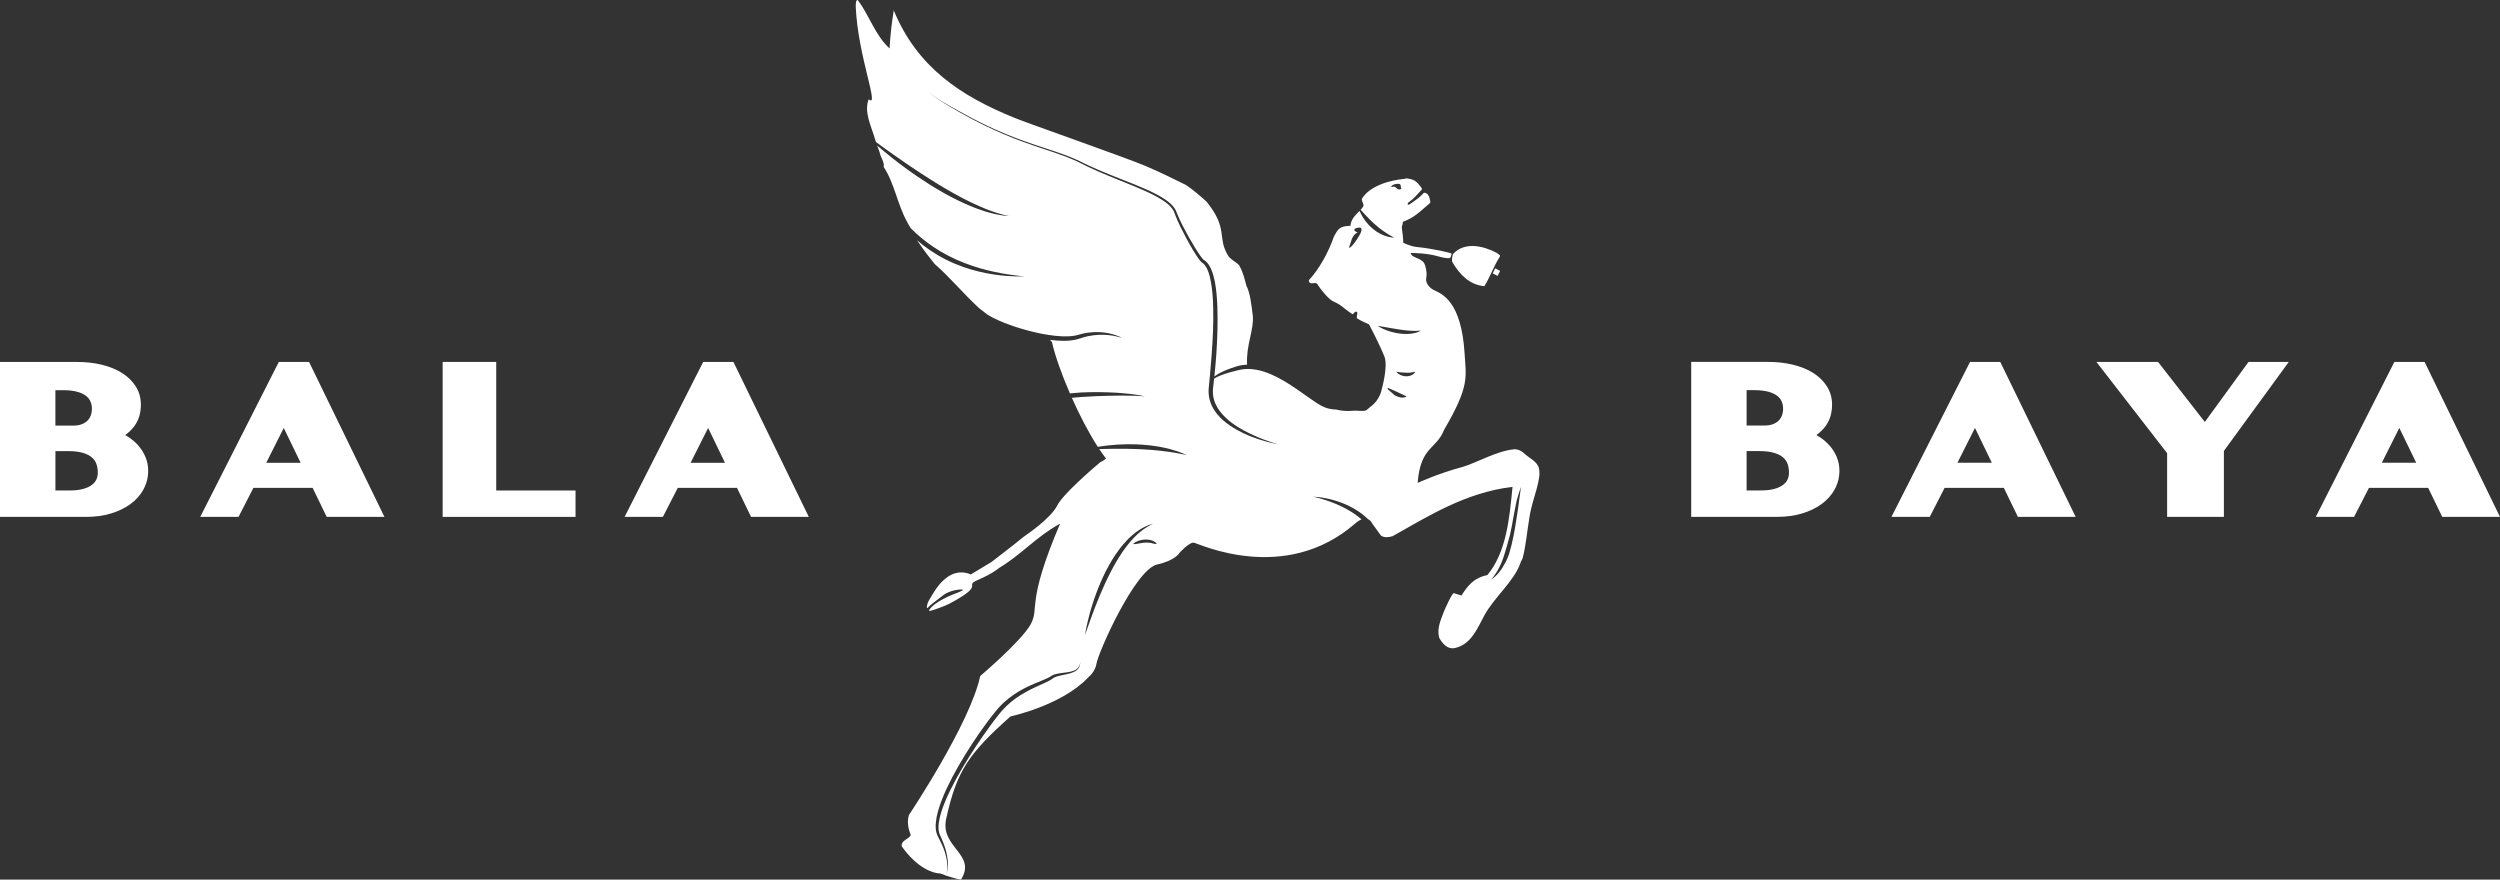 <svg width="270" height="95" viewBox="0 0 270 95" fill="none" xmlns="http://www.w3.org/2000/svg">
<rect x="0" y="0" width="270" height="95" fill="#333333" stroke="none"/>
<path d="M10.403 51.795C10.302 52.013 10.145 52.201 9.923 52.37C9.686 52.551 9.373 52.696 8.987 52.802C8.579 52.915 8.079 52.971 7.505 52.971H5.985V48.72H7.372C8.012 48.72 8.55 48.786 8.977 48.916C9.375 49.039 9.699 49.203 9.93 49.408C10.152 49.604 10.307 49.824 10.403 50.084C10.509 50.371 10.562 50.692 10.562 51.04C10.562 51.32 10.512 51.566 10.406 51.793M5.982 42.138H6.815C7.399 42.138 7.908 42.196 8.328 42.31C8.719 42.416 9.037 42.561 9.274 42.742C9.496 42.911 9.653 43.104 9.759 43.336C9.872 43.582 9.925 43.845 9.925 44.144C9.925 44.419 9.88 44.673 9.79 44.9C9.706 45.117 9.588 45.295 9.428 45.447C9.269 45.602 9.064 45.727 8.82 45.819C8.569 45.916 8.272 45.964 7.939 45.964H5.982V42.138ZM14.918 48.09C14.588 47.721 14.192 47.393 13.743 47.12C13.671 47.077 13.598 47.033 13.523 46.992C13.574 46.954 13.625 46.915 13.673 46.876C14.035 46.587 14.332 46.278 14.556 45.957C14.788 45.624 14.959 45.259 15.065 44.875C15.164 44.511 15.215 44.11 15.215 43.688C15.215 42.966 15.024 42.3 14.646 41.709C14.286 41.144 13.782 40.659 13.149 40.263C12.541 39.884 11.812 39.59 10.98 39.387C10.167 39.189 9.259 39.09 8.287 39.09H0V55.824H9.305C10.273 55.824 11.171 55.701 11.972 55.459C12.783 55.216 13.492 54.873 14.078 54.446C14.684 54.004 15.162 53.471 15.493 52.86C15.833 52.235 16.004 51.556 16.004 50.844C16.004 50.313 15.905 49.809 15.705 49.338C15.514 48.887 15.246 48.467 14.913 48.093" fill="white"/>
<path d="M30.114 39.087L21.627 55.821H25.761L27.368 52.691H33.765L35.283 55.821H41.519L33.377 39.087H30.114ZM30.647 46.222L32.469 49.983H28.753L30.645 46.222H30.647Z" fill="white"/>
<path d="M212.764 39.087L204.277 55.821H208.411L210.018 52.691H216.416L217.933 55.821H224.169L216.027 39.087H212.764ZM213.298 46.22L215.12 49.978H211.403L213.295 46.22H213.298Z" fill="white"/>
<path d="M75.945 39.087L67.458 55.821H71.591L73.199 52.691H79.596L81.114 55.821H87.35L79.207 39.087H75.945ZM76.478 46.222L78.3 49.983H74.584L76.476 46.222H76.478Z" fill="white"/>
<path d="M259.129 46.22L260.951 49.978H257.234L259.126 46.22H259.129ZM258.593 39.087L250.106 55.821H254.24L255.847 52.691H262.244L263.762 55.821H269.998L261.856 39.087H258.593Z" fill="white"/>
<path d="M193.054 51.793C192.952 52.01 192.793 52.199 192.571 52.367C192.334 52.548 192.021 52.693 191.635 52.8C191.224 52.913 190.725 52.968 190.153 52.968H188.633V48.718H190.02C190.66 48.718 191.2 48.783 191.625 48.916C192.026 49.037 192.347 49.203 192.578 49.406C192.803 49.601 192.957 49.823 193.051 50.082C193.157 50.369 193.21 50.69 193.21 51.038C193.21 51.318 193.16 51.566 193.054 51.791M188.633 42.136H189.465C190.049 42.136 190.558 42.194 190.978 42.305C191.372 42.411 191.69 42.558 191.924 42.737C192.146 42.906 192.303 43.101 192.409 43.331C192.52 43.577 192.576 43.842 192.576 44.139C192.576 44.414 192.53 44.668 192.441 44.892C192.354 45.109 192.238 45.288 192.079 45.44C191.919 45.595 191.714 45.72 191.471 45.812C191.22 45.908 190.925 45.957 190.59 45.957H188.633V42.131V42.136ZM197.566 48.09C197.238 47.721 196.842 47.395 196.391 47.12C196.319 47.077 196.246 47.033 196.171 46.992C196.222 46.954 196.273 46.915 196.321 46.876C196.683 46.587 196.98 46.278 197.204 45.957C197.438 45.624 197.607 45.259 197.713 44.875C197.812 44.511 197.863 44.11 197.863 43.685C197.863 42.964 197.672 42.298 197.294 41.706C196.932 41.141 196.427 40.654 195.797 40.26C195.189 39.882 194.46 39.587 193.628 39.384C192.815 39.186 191.907 39.085 190.935 39.085H182.65V55.819H191.956C192.923 55.819 193.821 55.696 194.622 55.455C195.435 55.211 196.145 54.868 196.729 54.441C197.335 53.999 197.812 53.466 198.145 52.855C198.486 52.23 198.657 51.552 198.657 50.837C198.657 50.309 198.558 49.802 198.358 49.333C198.167 48.882 197.899 48.462 197.566 48.086" fill="white"/>
<path d="M47.807 39.087V55.824H62.158V52.973H53.592V39.087H47.807Z" fill="white"/>
<path d="M242.84 39.087L238.12 45.573L233.069 39.087H226.411L234.049 48.943V55.821H240.18V48.701L247.188 39.087H242.84Z" fill="white"/>
<path d="M166.219 50.591C165.99 49.789 165.169 49.502 164.634 48.986C164.137 48.508 163.623 48.517 163.623 48.517C161.692 48.657 159.489 49.987 157.92 50.441C155.403 51.102 153.106 52.152 153.106 52.152C153.408 48.182 155.136 48.558 155.968 46.403C158.746 41.672 158.331 40.724 158.179 38.216C157.829 32.512 155.748 31.757 154.839 31.317C154.508 31.156 153.907 30.642 154.035 30.021C154.165 29.399 153.905 28.648 153.905 28.648C153.664 27.784 152.43 27.933 152.363 27.32C152.363 27.32 154.04 27.303 155.367 27.697C155.58 27.76 156.265 27.936 156.559 27.876C156.699 27.847 156.745 27.504 156.776 27.398C156.776 27.313 154.689 26.838 153.017 26.676C152.293 26.608 151.55 26.21 151.55 26.21C151.55 26.21 151.559 25.739 151.407 24.668C151.352 24.407 151.542 24.229 151.489 23.97C152.722 23.488 153.106 23.075 154.322 22.03C154.435 21.952 154.486 21.874 154.477 21.793C154.38 21.192 154.231 20.864 153.832 20.813C153.82 20.813 153.775 20.83 153.762 20.842C153.362 21.25 153.321 21.322 152.235 22.066C152.124 22.141 152.013 22.131 152.027 22.013C152.039 21.909 152.112 21.868 152.112 21.868C152.882 21.294 152.783 21.272 153.458 20.581C153.509 20.528 153.594 20.439 153.567 20.352C152.952 19.5 152.705 19.372 151.919 19.266C151.851 19.278 151.788 19.293 151.723 19.307C147.845 19.717 147.083 21.489 147.083 21.489C147.02 21.68 147.346 22.1 147.244 22.269C147.165 22.404 147.063 22.529 146.955 22.652C147.039 22.747 147.138 22.858 147.249 22.981C147.329 23.07 147.418 23.166 147.515 23.265C147.606 23.369 147.71 23.468 147.812 23.577C147.918 23.683 148.026 23.789 148.135 23.9C148.251 24.002 148.359 24.12 148.48 24.219C148.596 24.323 148.714 24.429 148.835 24.521C148.895 24.569 148.953 24.617 149.011 24.668C149.074 24.711 149.134 24.757 149.192 24.798C149.25 24.844 149.308 24.887 149.366 24.931C149.426 24.97 149.484 25.008 149.539 25.044C149.65 25.122 149.757 25.199 149.86 25.254C149.964 25.315 150.058 25.375 150.143 25.428C150.23 25.472 150.307 25.515 150.37 25.549C150.495 25.619 150.567 25.665 150.567 25.665C150.567 25.665 150.483 25.66 150.338 25.643C150.266 25.633 150.176 25.626 150.075 25.607C149.974 25.583 149.863 25.554 149.74 25.517C149.617 25.488 149.489 25.435 149.356 25.377C149.288 25.349 149.221 25.32 149.148 25.288C149.081 25.252 149.013 25.213 148.943 25.175C148.873 25.136 148.806 25.095 148.733 25.054C148.666 25.008 148.598 24.957 148.531 24.909C148.391 24.817 148.265 24.704 148.137 24.593C148.007 24.484 147.894 24.356 147.778 24.241C147.667 24.117 147.561 23.992 147.464 23.869C147.372 23.741 147.281 23.618 147.206 23.495C147.126 23.374 147.063 23.253 147.006 23.142C146.945 23.036 146.899 22.925 146.858 22.833C146.849 22.812 146.841 22.795 146.834 22.776C146.412 23.217 145.91 23.644 145.845 24.39C144.696 24.422 144.532 24.675 144.054 25.573C143.49 27.224 142.445 29.119 141.352 30.256C141.402 30.953 142.1 30.289 142.31 30.741C142.31 30.741 142.84 31.593 143.63 32.309C143.917 32.57 144.296 32.657 144.662 32.901C145.114 33.195 145.57 33.642 146.081 33.936C146.156 33.98 146.366 33.449 146.588 33.746C146.622 33.791 146.496 34.337 146.545 34.368C147.02 34.689 147.394 34.798 147.86 35.037C147.86 35.037 148.955 37.101 149.52 38.517C149.94 39.577 149.206 42.126 149.206 42.126C149.206 42.126 149.008 43.246 147.983 43.951C147.821 44.062 147.696 44.248 147.493 44.332C147.216 44.446 146.523 44.32 146.156 44.359C145.488 44.431 144.858 44.373 144.255 44.221C144.204 44.221 144.153 44.221 144.098 44.221C143.659 44.197 143.176 44.076 142.725 43.832C142.281 43.591 141.861 43.294 141.419 42.99C140.985 42.681 140.541 42.36 140.082 42.049C139.624 41.735 139.153 41.426 138.673 41.144C138.193 40.859 137.696 40.608 137.196 40.395C136.697 40.185 136.185 40.021 135.683 39.934C135.181 39.845 134.689 39.823 134.23 39.884C133.999 39.913 133.786 39.961 133.564 40.019C133.34 40.074 133.132 40.127 132.93 40.183C132.157 40.4 131.518 40.634 131.122 40.897C131.093 41.16 131.064 41.419 131.038 41.677C131.03 41.764 131.016 41.865 131.009 41.943L130.997 42.078L130.992 42.201C130.987 42.362 130.994 42.536 131.016 42.696C131.096 43.352 131.388 43.943 131.762 44.429C132.136 44.919 132.577 45.327 133.026 45.662C133.929 46.34 134.838 46.76 135.582 47.1C136.332 47.434 136.945 47.639 137.365 47.779C137.785 47.916 138.012 47.977 138.012 47.977C138.012 47.977 137.778 47.941 137.348 47.842C136.916 47.74 136.286 47.571 135.507 47.291C135.113 47.154 134.686 46.98 134.235 46.76C133.784 46.541 133.304 46.28 132.821 45.949C132.341 45.616 131.844 45.215 131.424 44.692C131.009 44.168 130.661 43.509 130.562 42.754C130.536 42.565 130.524 42.379 130.528 42.181L130.533 42.034L130.543 41.899C130.55 41.795 130.562 41.713 130.572 41.621C130.608 41.255 130.644 40.883 130.68 40.504C130.75 39.748 130.811 38.964 130.869 38.16C130.985 36.55 131.071 34.849 131.023 33.094C130.997 32.218 130.936 31.327 130.779 30.451C130.702 30.014 130.598 29.577 130.429 29.174C130.345 28.974 130.241 28.783 130.113 28.624C130.08 28.585 130.046 28.547 130.01 28.513C129.971 28.477 129.949 28.455 129.899 28.421C129.874 28.404 129.85 28.39 129.826 28.37C129.788 28.344 129.761 28.32 129.737 28.293C129.686 28.245 129.648 28.197 129.607 28.148C129.305 27.767 129.066 27.369 128.822 26.968C128.581 26.565 128.349 26.152 128.127 25.739C127.683 24.907 127.251 24.067 126.906 23.174C126.865 23.06 126.829 22.944 126.786 22.85C126.742 22.749 126.684 22.655 126.619 22.563C126.491 22.38 126.332 22.215 126.158 22.066C125.813 21.767 125.417 21.515 125.012 21.291C124.199 20.837 123.34 20.468 122.485 20.111C120.774 19.401 119.061 18.764 117.461 17.994C117.263 17.897 117.063 17.801 116.87 17.7C116.674 17.605 116.479 17.509 116.286 17.412C116.088 17.325 115.893 17.241 115.695 17.154C115.499 17.072 115.299 16.995 115.101 16.915C114.31 16.613 113.518 16.355 112.751 16.097C111.211 15.59 109.768 15.073 108.465 14.518C107.162 13.968 105.999 13.391 104.978 12.86C104.473 12.582 103.998 12.334 103.566 12.085C103.137 11.837 102.741 11.605 102.388 11.393C101.684 10.968 101.136 10.618 100.784 10.35C100.697 10.282 100.62 10.22 100.562 10.162C100.533 10.133 100.506 10.104 100.487 10.072C100.477 10.055 100.47 10.041 100.47 10.024C100.47 10.007 100.484 9.995 100.497 9.99C100.61 9.973 100.668 10.007 100.668 10.007C100.668 10.007 100.61 9.973 100.499 9.993C100.465 10.002 100.47 10.043 100.492 10.07C100.511 10.099 100.538 10.128 100.567 10.157C100.627 10.217 100.704 10.277 100.791 10.343C101.148 10.603 101.701 10.941 102.415 11.351C103.132 11.762 104.008 12.242 105.019 12.785C106.037 13.311 107.203 13.881 108.506 14.422C109.807 14.967 111.25 15.479 112.789 15.976C113.559 16.23 114.353 16.483 115.149 16.785C115.347 16.862 115.547 16.937 115.748 17.021C115.946 17.108 116.144 17.193 116.344 17.279C116.735 17.47 117.128 17.661 117.526 17.854C119.121 18.607 120.837 19.232 122.56 19.93C123.419 20.282 124.283 20.647 125.116 21.1C125.528 21.332 125.939 21.581 126.305 21.897C126.489 22.056 126.663 22.228 126.807 22.43C126.88 22.532 126.945 22.638 126.998 22.754C127.051 22.874 127.087 22.981 127.133 23.089C127.485 23.948 127.929 24.784 128.383 25.599C128.612 26.007 128.849 26.408 129.093 26.804C129.336 27.195 129.59 27.593 129.87 27.931C129.903 27.972 129.942 28.013 129.973 28.044C129.993 28.061 130.007 28.073 130.017 28.078C130.039 28.095 130.065 28.11 130.089 28.124C130.135 28.153 130.203 28.206 130.249 28.247C130.297 28.293 130.345 28.337 130.386 28.385C130.555 28.578 130.678 28.795 130.779 29.017C130.98 29.459 131.098 29.915 131.194 30.369C131.371 31.281 131.438 32.186 131.474 33.077C131.54 34.856 131.472 36.572 131.368 38.192C131.315 39.003 131.238 39.789 131.161 40.55C131.158 40.588 131.153 40.627 131.149 40.666C131.31 40.538 131.506 40.41 131.733 40.291C132.044 40.125 132.408 39.961 132.814 39.816C133.014 39.744 133.231 39.666 133.451 39.599C133.668 39.526 133.919 39.466 134.17 39.427C134.336 39.403 134.51 39.389 134.686 39.382C134.563 37.274 135.442 35.607 135.304 34.12C135.159 32.94 135.012 31.607 134.612 30.864C134.365 29.966 134.288 29.466 133.813 28.631C133.431 28.247 132.828 27.984 132.623 27.584C131.414 25.595 132.7 24.728 130.297 21.769C129.447 20.987 128.605 20.318 128.079 19.976C126.65 19.276 125.441 18.66 123.738 17.934C121.578 17.014 110.538 13.152 109.572 12.73C103.721 10.355 99.049 7.243 96.527 1.127C96.102 3.729 96.083 5.238 96.083 5.238C94.553 3.876 93.877 1.656 92.642 0C92.376 0.036 92.451 0.415 92.417 0.685C92.644 6.095 95.055 11.769 93.817 10.724C93.284 12.088 94.087 13.591 94.514 15.059C94.514 15.059 94.546 15.158 94.611 15.344C94.888 15.546 95.202 15.773 95.542 16.02C95.892 16.268 96.271 16.538 96.672 16.823C97.075 17.103 97.502 17.398 97.941 17.704C98.383 18.009 98.844 18.31 99.312 18.622C99.78 18.935 100.262 19.239 100.745 19.541C101.228 19.843 101.715 20.142 102.2 20.422C102.688 20.697 103.163 20.98 103.636 21.226C103.754 21.289 103.87 21.351 103.986 21.412C104.102 21.47 104.218 21.53 104.333 21.588C104.56 21.709 104.787 21.815 105.007 21.921C105.226 22.03 105.444 22.121 105.653 22.215C105.861 22.314 106.069 22.399 106.264 22.479C106.363 22.52 106.459 22.561 106.554 22.599C106.65 22.633 106.742 22.669 106.834 22.703C107.015 22.773 107.188 22.838 107.352 22.889C107.516 22.942 107.673 22.993 107.816 23.041C107.96 23.08 108.093 23.118 108.214 23.152C108.455 23.222 108.648 23.256 108.779 23.29C108.909 23.319 108.979 23.335 108.979 23.335C108.979 23.335 108.906 23.328 108.774 23.316C108.706 23.309 108.622 23.302 108.525 23.294C108.477 23.29 108.424 23.285 108.368 23.28C108.313 23.27 108.255 23.261 108.192 23.251C108.069 23.229 107.929 23.207 107.779 23.183C107.63 23.157 107.471 23.116 107.299 23.077C107.128 23.041 106.947 22.988 106.756 22.937C106.662 22.911 106.566 22.882 106.464 22.855C106.365 22.821 106.264 22.79 106.163 22.756C105.958 22.689 105.743 22.619 105.523 22.534C105.306 22.452 105.079 22.365 104.852 22.269C104.621 22.172 104.387 22.076 104.15 21.967C103.911 21.861 103.672 21.745 103.429 21.627C103.187 21.508 102.941 21.383 102.695 21.255C102.446 21.127 102.203 20.989 101.954 20.852C101.459 20.572 100.965 20.277 100.475 19.976C99.99 19.664 99.507 19.353 99.037 19.032C98.566 18.718 98.117 18.387 97.68 18.069C97.244 17.755 96.831 17.434 96.445 17.128C96.054 16.823 95.694 16.529 95.361 16.251C95.137 16.063 94.927 15.884 94.734 15.718C94.806 15.923 94.896 16.174 95.004 16.466C95.074 16.932 95.562 17.552 95.434 18.028C96.57 19.708 96.949 22.148 97.963 23.953C97.963 23.99 98.156 24.313 98.361 24.646C99.073 25.365 99.881 26.048 100.76 26.633C101.298 26.999 101.86 27.332 102.429 27.625C103.001 27.917 103.576 28.18 104.148 28.399C105.291 28.841 106.399 29.15 107.364 29.355C107.847 29.461 108.293 29.539 108.689 29.606C109.087 29.666 109.432 29.717 109.722 29.751C110.009 29.79 110.234 29.814 110.388 29.828C110.543 29.845 110.625 29.855 110.625 29.855C110.625 29.855 110.543 29.855 110.386 29.855C110.229 29.855 110.004 29.862 109.712 29.85C109.423 29.845 109.068 29.828 108.665 29.797C108.262 29.763 107.806 29.72 107.311 29.64C106.817 29.568 106.281 29.469 105.726 29.331C105.166 29.196 104.582 29.029 103.991 28.817C103.4 28.605 102.796 28.358 102.207 28.059C101.616 27.765 101.032 27.424 100.475 27.05C99.975 26.712 99.498 26.338 99.046 25.95C99.049 25.954 99.051 25.959 99.053 25.966C99.951 27.287 100.272 27.658 100.943 28.508C102.649 30 104.083 31.759 105.75 33.287C106.122 33.581 106.423 33.816 106.679 34.004C107.005 34.199 107.413 34.412 107.886 34.622C108.581 34.928 109.416 35.233 110.323 35.505C110.777 35.64 111.252 35.761 111.735 35.879C112.22 35.993 112.714 36.092 113.212 36.167C113.709 36.246 114.208 36.304 114.698 36.321C115.185 36.338 115.675 36.326 116.107 36.244C116.211 36.232 116.334 36.191 116.445 36.162C116.559 36.133 116.672 36.104 116.783 36.072C116.841 36.058 116.896 36.044 116.954 36.029C117.012 36.017 117.07 36.005 117.126 35.993C117.239 35.974 117.353 35.952 117.464 35.932C117.91 35.87 118.337 35.85 118.728 35.867C119.119 35.889 119.476 35.932 119.785 36.002C120.096 36.068 120.357 36.147 120.569 36.227C120.784 36.299 120.943 36.379 121.052 36.43C121.161 36.483 121.214 36.517 121.214 36.517C121.214 36.517 120.975 36.418 120.54 36.324C120.326 36.27 120.058 36.227 119.754 36.193C119.447 36.157 119.102 36.15 118.726 36.157C118.352 36.171 117.946 36.224 117.529 36.302C117.425 36.328 117.319 36.355 117.213 36.379C117.159 36.394 117.104 36.406 117.051 36.418C117 36.437 116.945 36.454 116.892 36.471C116.781 36.505 116.67 36.543 116.559 36.577C116.443 36.608 116.339 36.649 116.206 36.676C115.7 36.787 115.195 36.823 114.676 36.809C114.254 36.799 113.827 36.758 113.402 36.702L113.61 36.937C113.928 38.363 114.643 40.395 115.55 42.486C115.946 42.447 116.344 42.413 116.732 42.389C117.258 42.362 117.775 42.353 118.274 42.35C118.774 42.346 119.257 42.36 119.715 42.374C120.174 42.387 120.605 42.416 121.004 42.444C121.8 42.502 122.461 42.584 122.922 42.662C123.154 42.698 123.332 42.739 123.455 42.766C123.576 42.794 123.641 42.811 123.641 42.811C123.641 42.811 123.576 42.804 123.451 42.792C123.328 42.782 123.144 42.77 122.912 42.758C122.449 42.737 121.788 42.724 120.994 42.724C120.598 42.724 120.169 42.734 119.713 42.744C119.259 42.751 118.779 42.77 118.286 42.79C117.792 42.809 117.28 42.838 116.764 42.877C116.431 42.898 116.095 42.93 115.76 42.964C116.597 44.846 117.582 46.743 118.562 48.259C118.663 48.242 118.764 48.225 118.873 48.208C119.131 48.172 119.413 48.129 119.713 48.1C120.012 48.068 120.328 48.039 120.654 48.02C120.98 47.998 121.32 47.989 121.665 47.979C122.01 47.984 122.36 47.979 122.71 47.989C123.06 48.013 123.41 48.018 123.752 48.059C124.097 48.09 124.435 48.124 124.759 48.177C125.084 48.225 125.398 48.274 125.692 48.344C125.987 48.411 126.264 48.462 126.518 48.546C126.771 48.619 127 48.691 127.206 48.756C127.408 48.824 127.577 48.901 127.72 48.957C128.004 49.072 128.164 49.142 128.164 49.142C128.164 49.142 127.987 49.111 127.693 49.053C127.541 49.024 127.365 48.981 127.157 48.945C126.95 48.911 126.713 48.875 126.46 48.831C126.334 48.807 126.199 48.79 126.062 48.776C125.924 48.759 125.779 48.739 125.635 48.72C125.343 48.674 125.029 48.657 124.71 48.621C124.392 48.583 124.056 48.575 123.721 48.546C123.385 48.515 123.04 48.515 122.695 48.496C122.353 48.479 122.008 48.476 121.67 48.469C121.332 48.476 120.996 48.459 120.673 48.467C120.35 48.471 120.036 48.469 119.739 48.476C119.442 48.484 119.162 48.491 118.902 48.496C118.841 48.496 118.784 48.498 118.723 48.503C118.967 48.867 119.208 49.21 119.45 49.519C119.459 49.531 119.324 49.625 119.203 49.707L118.716 50.074C118.812 49.995 118.993 49.857 119.15 49.739C119.08 49.785 119.02 49.821 119.01 49.826L118.914 49.869L118.798 49.944C117.821 50.76 114.768 53.422 114.184 54.588C113.484 55.985 110.856 57.759 110.856 57.759C110.328 58.121 109.947 58.481 109.35 58.94C108.404 59.669 107.087 60.69 107.087 60.69L104.843 62.044C104.843 62.044 103.648 61.394 102.343 62.307C101.293 63.041 100.82 64.057 100.349 64.805C100.183 65.07 100.127 65.331 100.108 65.51C100.094 65.659 100.137 65.712 100.195 65.642C100.453 65.329 101.071 64.918 101.85 64.3C102.618 63.692 103.877 63.612 103.986 63.695C104.097 63.777 103.001 64.172 103.001 64.172C103.001 64.172 100.991 64.923 100.373 65.852C100.345 65.896 100.323 66.009 100.417 65.988C100.825 65.898 102.082 65.44 102.512 65.21C106.616 63.033 103.971 63.337 105.603 62.637C107.237 61.937 107.91 61.332 107.91 61.332C110.316 59.9 111.865 57.996 114.493 56.55C110.76 65.285 112.316 65.623 111.305 67.438C110.296 69.251 105.863 73.011 105.863 73.011C104.775 78.143 98.165 88.02 98.165 88.02C97.931 88.787 98.11 89.516 98.356 90.185C98.151 90.67 97.299 90.728 97.386 91.404C99.102 93.805 100.779 94.317 101.546 94.336L101.776 94.409C102.082 94.566 103.433 94.973 103.786 94.993C105.523 92.246 101.5 91.548 102.188 88.425C103.32 83.277 104.601 81.397 109.138 77.371C109.138 77.371 114.674 76.195 117.541 73.149C117.541 73.149 118.284 72.56 118.417 71.694C118.605 70.453 122.604 61.479 124.988 60.96C126.909 60.542 127.362 59.734 127.362 59.734C127.362 59.734 128.443 58.51 128.962 58.614C129.479 58.718 138.745 63.147 146.342 56.553C146.607 56.323 146.839 56.178 147.042 56.094C147.022 56.077 147.006 56.062 146.989 56.046C146.911 55.971 146.825 55.91 146.74 55.845C146.658 55.78 146.574 55.715 146.492 55.65C146.327 55.519 146.146 55.416 145.978 55.3C145.63 55.085 145.283 54.889 144.942 54.723C144.6 54.559 144.271 54.416 143.963 54.296C143.811 54.23 143.659 54.182 143.514 54.132C143.371 54.078 143.234 54.035 143.106 53.994C142.976 53.951 142.855 53.917 142.741 53.881C142.628 53.849 142.524 53.818 142.43 53.794C142.051 53.69 141.832 53.646 141.832 53.646C141.832 53.646 141.887 53.649 141.993 53.654C142.097 53.661 142.254 53.668 142.449 53.695C142.645 53.719 142.884 53.748 143.154 53.806C143.424 53.856 143.728 53.924 144.054 54.021C144.711 54.206 145.461 54.489 146.209 54.916C146.581 55.133 146.955 55.38 147.305 55.672C147.389 55.746 147.476 55.821 147.563 55.898C147.623 55.952 147.686 56.007 147.744 56.065C147.971 56.166 148.128 56.376 148.234 56.596C148.248 56.613 148.265 56.63 148.277 56.649C148.412 56.833 148.548 57.018 148.68 57.202C148.811 57.383 148.939 57.569 149.066 57.74C149.105 57.786 149.146 57.832 149.185 57.878C149.571 58.071 149.926 58.047 150.401 57.907C154.1 55.84 158.263 53.176 163.352 52.582C163.015 56.13 162.66 59.666 160.638 62.106C159.076 62.43 158.456 63.371 157.836 64.315C157.836 64.315 157.194 64.127 157.013 64.061C156.83 64.001 155.975 65.963 155.975 65.963C155.611 66.96 155.174 67.803 155.423 68.843C155.423 68.843 156.036 70.216 157.117 69.99C158.944 69.608 159.641 67.665 160.314 66.453C161.429 64.438 163.533 62.777 164.226 60.757C164.214 60.69 164.465 60.313 164.453 60.248C164.8 58.923 164.892 57.607 165.211 55.664C165.51 53.852 166.526 51.725 166.195 50.571M146.668 25.669C145.905 26.869 145.686 26.763 145.686 26.763C145.929 26.135 145.953 25.438 146.624 25.09C146.122 24.948 146.284 24.733 146.337 24.694C146.337 24.694 147.684 24.072 146.668 25.667M116.662 71.587C116.662 71.616 116.662 71.653 116.655 71.696C116.65 71.739 116.643 71.788 116.629 71.841C116.6 71.952 116.551 72.087 116.443 72.217C116.337 72.348 116.18 72.471 115.987 72.562C115.601 72.755 115.087 72.838 114.529 72.958C114.389 72.987 114.249 73.023 114.109 73.067C113.974 73.113 113.832 73.168 113.728 73.246L113.631 73.318C113.595 73.347 113.559 73.371 113.52 73.395C113.446 73.443 113.368 73.487 113.291 73.53C113.137 73.615 112.975 73.69 112.813 73.762C112.162 74.056 111.462 74.358 110.765 74.752C110.065 75.138 109.367 75.613 108.742 76.212C108.585 76.362 108.436 76.514 108.289 76.675L108.178 76.803L108.125 76.861L108.071 76.926L107.857 77.187C107.572 77.539 107.294 77.906 107.022 78.278C106.474 79.026 105.933 79.799 105.412 80.585C104.891 81.37 104.391 82.171 103.921 82.968C103.448 83.767 103.009 84.566 102.623 85.357C102.236 86.149 101.896 86.931 101.66 87.694C101.541 88.075 101.45 88.452 101.397 88.819C101.346 89.185 101.336 89.545 101.411 89.866C101.43 89.948 101.445 90.011 101.484 90.098L101.508 90.158L101.532 90.211L101.585 90.329C101.655 90.484 101.72 90.638 101.783 90.788C101.908 91.09 102.019 91.379 102.101 91.662C102.186 91.942 102.241 92.212 102.287 92.458C102.331 92.707 102.364 92.936 102.376 93.146C102.401 93.566 102.355 93.894 102.294 94.109C102.236 94.327 102.166 94.426 102.166 94.426C102.166 94.426 102.229 94.322 102.273 94.105C102.318 93.887 102.338 93.561 102.29 93.153C102.241 92.748 102.133 92.251 101.937 91.717C101.838 91.45 101.713 91.174 101.57 90.885C101.498 90.742 101.426 90.593 101.348 90.441L101.29 90.327L101.259 90.264L101.233 90.204C101.199 90.132 101.163 90.025 101.138 89.939C101.037 89.567 101.037 89.173 101.076 88.782C101.114 88.389 101.199 87.991 101.312 87.59C101.537 86.793 101.86 85.983 102.236 85.171C102.615 84.361 103.047 83.542 103.513 82.729C103.979 81.915 104.481 81.107 105.002 80.31C105.521 79.514 106.064 78.732 106.626 77.979C106.906 77.602 107.191 77.233 107.483 76.878C107.557 76.789 107.63 76.7 107.705 76.61L107.76 76.545L107.821 76.477L107.934 76.352C108.093 76.183 108.257 76.014 108.424 75.862C109.097 75.244 109.838 74.759 110.569 74.373C111.3 73.987 112.029 73.707 112.678 73.436C112.84 73.366 112.999 73.299 113.146 73.229C113.221 73.195 113.291 73.156 113.359 73.118C113.393 73.098 113.426 73.081 113.455 73.06L113.559 72.99C113.723 72.886 113.882 72.838 114.039 72.797C114.196 72.755 114.346 72.729 114.491 72.707C115.067 72.63 115.564 72.594 115.941 72.444C116.32 72.307 116.527 72.039 116.597 71.831C116.619 71.78 116.631 71.734 116.641 71.694C116.653 71.653 116.658 71.616 116.66 71.587C116.67 71.532 116.672 71.503 116.672 71.503C116.672 71.503 116.672 71.532 116.672 71.59M122.145 58.418C122.085 58.491 122.024 58.563 121.962 58.638C121.836 58.783 121.718 58.94 121.595 59.101C121.472 59.261 121.354 59.43 121.233 59.603C121.11 59.772 120.999 59.958 120.883 60.139C120.767 60.32 120.659 60.513 120.54 60.699C120.318 61.081 120.101 61.476 119.901 61.88C119.693 62.28 119.495 62.686 119.314 63.091C119.131 63.497 118.952 63.895 118.788 64.286C118.629 64.679 118.47 65.058 118.33 65.423C118.19 65.787 118.057 66.13 117.939 66.451C117.702 67.091 117.514 67.626 117.384 68.003C117.256 68.379 117.181 68.597 117.181 68.597C117.181 68.597 117.302 67.687 117.664 66.359C117.753 66.029 117.854 65.669 117.975 65.295C118.093 64.918 118.226 64.525 118.376 64.122C118.53 63.719 118.685 63.304 118.868 62.888C119.047 62.476 119.244 62.058 119.45 61.645C119.66 61.237 119.889 60.837 120.12 60.446C120.359 60.06 120.613 59.688 120.873 59.34C121.006 59.169 121.129 58.995 121.272 58.838C121.407 58.676 121.539 58.525 121.679 58.382C121.749 58.31 121.817 58.24 121.884 58.167C121.957 58.102 122.024 58.037 122.094 57.974C122.164 57.909 122.232 57.846 122.3 57.786C122.372 57.73 122.439 57.672 122.509 57.619C122.577 57.564 122.642 57.511 122.707 57.46C122.777 57.412 122.842 57.366 122.908 57.322C123.04 57.233 123.163 57.146 123.289 57.081C123.414 57.014 123.525 56.946 123.636 56.893C123.75 56.845 123.851 56.801 123.945 56.763C123.991 56.741 124.035 56.724 124.076 56.707C124.119 56.693 124.16 56.68 124.196 56.668C124.271 56.647 124.334 56.63 124.387 56.61C124.488 56.581 124.544 56.565 124.544 56.565C124.544 56.565 124.493 56.591 124.397 56.637C124.348 56.661 124.29 56.69 124.22 56.724C124.15 56.758 124.071 56.799 123.989 56.852C123.904 56.903 123.81 56.96 123.711 57.021C123.612 57.086 123.511 57.166 123.398 57.245C123.284 57.32 123.176 57.419 123.057 57.518C122.999 57.566 122.939 57.619 122.876 57.67C122.818 57.726 122.758 57.783 122.698 57.841C122.637 57.899 122.577 57.96 122.514 58.02C122.454 58.085 122.396 58.15 122.333 58.215C122.273 58.281 122.21 58.348 122.145 58.416M124.833 58.744C124.797 58.744 124.754 58.737 124.701 58.739C124.65 58.739 124.363 58.652 124.278 58.631C123.984 58.587 123.755 58.594 123.675 58.602C123.366 58.616 123.084 58.691 122.799 58.734C122.674 58.754 122.563 58.773 122.485 58.766C122.408 58.759 122.408 58.732 122.408 58.732C122.408 58.732 122.394 58.715 122.459 58.669C122.522 58.623 122.616 58.563 122.731 58.505C122.85 58.447 122.99 58.389 123.149 58.351C123.306 58.307 123.477 58.281 123.653 58.271C123.74 58.266 123.829 58.271 123.916 58.276C124.003 58.278 124.09 58.295 124.172 58.307C124.254 58.327 124.334 58.346 124.406 58.37C124.481 58.397 124.546 58.428 124.609 58.457C124.669 58.491 124.722 58.527 124.766 58.558C124.814 58.587 124.845 58.628 124.874 58.655C124.93 58.713 124.903 58.727 124.903 58.727C124.903 58.727 124.906 58.751 124.831 58.749M150.283 20.217C150.128 19.915 151.282 19.676 151.26 20.014C151.287 20.145 151.313 20.275 151.34 20.405C150.768 20.676 150.855 19.947 150.283 20.217ZM151.871 42.833C151.849 42.855 151.834 42.86 151.815 42.869C151.743 42.906 151.641 42.93 151.521 42.942C151.279 42.966 150.99 42.862 150.7 42.732C150.555 42.667 150.408 42.488 150.292 42.394C150.176 42.297 150.085 42.237 149.991 42.136C149.909 42.046 149.887 42.041 149.865 41.974C149.843 41.906 149.889 41.909 149.889 41.909C149.889 41.909 149.918 41.901 149.942 41.909C150.003 41.935 150.087 41.971 150.191 42.017C150.377 42.099 150.628 42.213 150.881 42.324C151.127 42.435 151.381 42.551 151.574 42.65C151.67 42.7 151.658 42.696 151.714 42.722C151.726 42.727 151.837 42.766 151.858 42.77C151.863 42.773 151.871 42.778 151.878 42.782C151.887 42.794 151.887 42.819 151.873 42.831M152.788 40.253C152.768 40.277 152.742 40.313 152.71 40.342C152.677 40.371 152.638 40.405 152.592 40.439C152.546 40.473 152.493 40.497 152.435 40.526C152.377 40.557 152.312 40.574 152.247 40.593C152.179 40.615 152.109 40.62 152.037 40.632C151.965 40.639 151.895 40.637 151.82 40.639C151.677 40.63 151.535 40.605 151.41 40.562C151.282 40.523 151.171 40.463 151.081 40.41C150.992 40.349 150.922 40.291 150.876 40.243C150.83 40.197 150.809 40.166 150.809 40.166C150.809 40.166 150.847 40.159 150.91 40.152C150.973 40.142 151.043 40.19 151.142 40.202C151.521 40.246 151.907 40.251 151.965 40.253C152.023 40.253 152.129 40.265 152.38 40.236C152.474 40.226 152.715 40.164 152.746 40.164C152.809 40.164 152.85 40.166 152.85 40.166C152.85 40.166 152.833 40.2 152.795 40.253M152.749 35.978C152.635 36 152.51 36.024 152.377 36.041C152.245 36.058 152.102 36.063 151.955 36.07C151.81 36.07 151.658 36.068 151.504 36.058C151.352 36.044 151.197 36.029 151.045 36.007C150.893 35.981 150.741 35.957 150.596 35.923C150.449 35.891 150.307 35.855 150.172 35.814C149.899 35.734 149.655 35.64 149.45 35.551C149.245 35.462 149.083 35.373 148.972 35.307C148.861 35.242 148.801 35.199 148.801 35.199C148.801 35.199 148.878 35.208 149.011 35.228C149.076 35.24 149.156 35.249 149.245 35.266C149.334 35.281 149.438 35.295 149.547 35.319C149.769 35.353 150.022 35.401 150.29 35.447C150.357 35.459 150.427 35.471 150.495 35.483C150.565 35.493 150.635 35.505 150.705 35.517C150.845 35.541 150.99 35.561 151.132 35.585C151.274 35.609 151.419 35.621 151.559 35.645C151.699 35.657 151.839 35.674 151.972 35.689C152.107 35.698 152.237 35.71 152.36 35.718C152.483 35.72 152.602 35.727 152.713 35.734C152.821 35.73 152.923 35.732 153.012 35.732C153.104 35.732 153.178 35.722 153.246 35.72C153.379 35.71 153.458 35.71 153.458 35.71C153.458 35.71 153.396 35.747 153.275 35.802C153.215 35.826 153.142 35.872 153.053 35.894C152.964 35.92 152.862 35.952 152.749 35.981M164.043 54.25C164.009 54.498 163.97 54.766 163.932 55.051C163.888 55.336 163.697 56.574 163.644 56.898C163.589 57.224 163.526 57.552 163.461 57.882C163.398 58.213 163.326 58.539 163.246 58.862C163.208 59.024 163.034 59.657 162.986 59.809C162.879 60.11 162.768 60.402 162.633 60.665C162.566 60.798 162.291 61.279 162.218 61.385C162.073 61.597 161.931 61.783 161.791 61.94C161.654 62.097 161.523 62.222 161.412 62.319C161.301 62.42 161.207 62.488 161.142 62.534C161.077 62.582 161.041 62.601 161.041 62.601C161.041 62.601 161.156 62.478 161.328 62.244C161.412 62.126 161.514 61.983 161.62 61.812C161.721 61.641 161.839 61.445 161.946 61.225C162.054 61.006 162.165 60.764 162.262 60.501C162.312 60.371 162.356 60.236 162.406 60.098C162.45 59.958 162.496 59.816 162.537 59.669C162.575 59.521 162.995 58.143 163.065 57.82C163.133 57.494 163.224 57.074 163.29 56.75C163.357 56.429 163.377 56.186 163.444 55.879C163.514 55.572 163.71 54.436 163.77 54.192C163.833 53.948 163.9 53.728 163.956 53.531C164.011 53.335 164.072 53.166 164.115 53.024C164.161 52.884 164.202 52.778 164.228 52.703C164.255 52.628 164.269 52.589 164.269 52.589C164.269 52.589 164.178 53.253 164.038 54.245" fill="white"/>
<path d="M160.309 30.91C160.881 30.01 161.352 28.701 161.929 27.803C162.105 27.531 161.912 27.533 161.62 27.297C160.145 26.527 158.188 26.097 156.953 27.408C156.847 27.519 156.767 28.149 156.851 28.293C157.597 29.587 158.659 30.755 160.312 30.91" fill="white"/>
<path d="M161.212 29.531L161.477 28.979L162.013 29.256L161.74 29.799L161.212 29.531Z" fill="white"/>
</svg>
